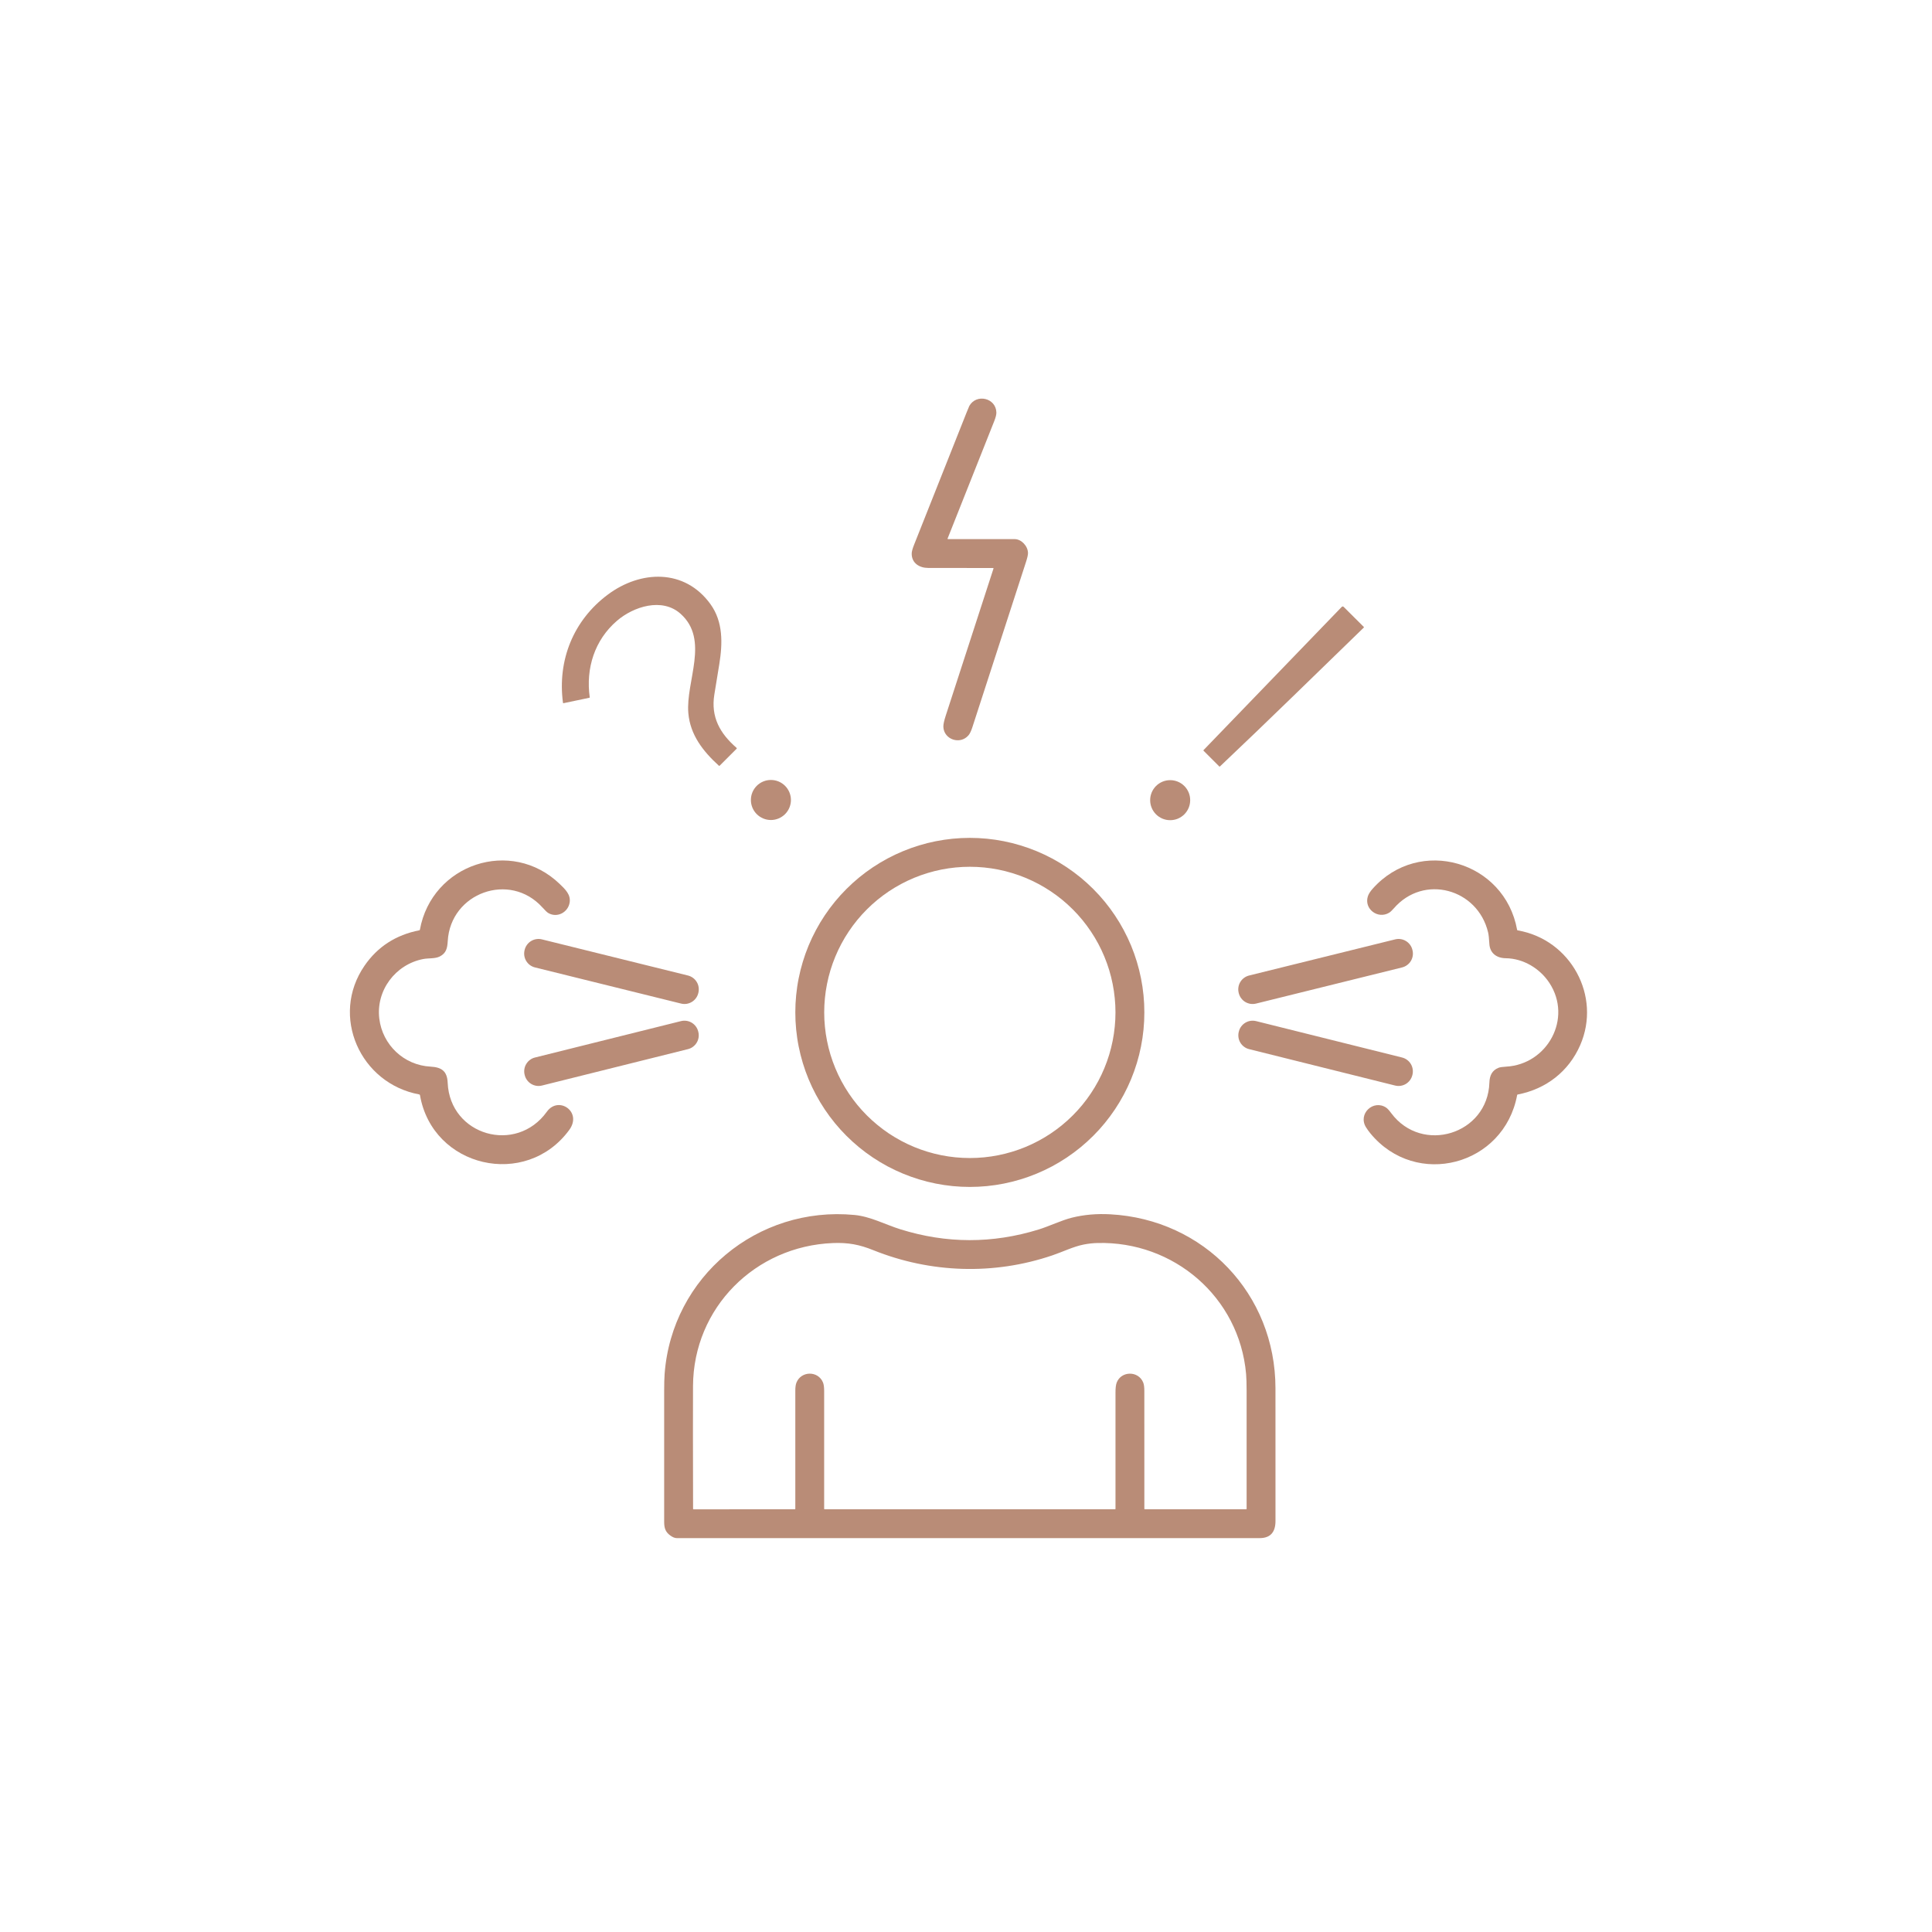 <svg xmlns="http://www.w3.org/2000/svg" xmlns:xlink="http://www.w3.org/1999/xlink" width="480" viewBox="0 0 360 360" height="480" preserveAspectRatio="xMidYMid meet"><g id="235086e36a"><path style=" stroke:none;fill-rule:nonzero;fill:#b98c77;fill-opacity:1;" d="M 185.043 105.84 C 181.039 105.828 177.012 105.824 172.965 105.828 C 171.328 105.828 169.863 104.941 169.883 103.148 C 169.883 102.789 170.035 102.23 170.336 101.477 C 173.586 93.277 176.844 85.078 180.102 76.883 C 180.395 76.141 180.566 75.727 180.617 75.641 C 181.938 73.301 185.582 74.137 185.66 76.852 C 185.672 77.23 185.539 77.77 185.262 78.469 C 182.367 85.762 179.473 93.051 176.574 100.34 C 176.543 100.418 176.57 100.457 176.656 100.457 C 180.785 100.457 184.922 100.457 189.07 100.457 C 190.32 100.457 191.523 101.746 191.551 103.027 C 191.559 103.367 191.438 103.918 191.191 104.68 C 187.855 114.965 184.52 125.246 181.18 135.531 C 180.953 136.223 180.719 136.719 180.465 137.012 C 178.922 138.828 175.875 137.816 175.781 135.434 C 175.766 135.004 175.914 134.309 176.227 133.344 C 179.168 124.293 182.133 115.164 185.121 105.949 C 185.145 105.875 185.117 105.84 185.043 105.84 Z M 185.043 105.84 "></path><path style=" stroke:none;fill-rule:nonzero;fill:#b98c77;fill-opacity:1;" d="M 126.809 114.363 C 123.363 111.289 118.031 113.035 114.969 115.668 C 110.789 119.258 109.137 124.531 109.887 129.926 C 109.895 129.98 109.871 130.012 109.816 130.02 L 105.012 131.027 C 104.949 131.039 104.91 131.016 104.902 130.953 C 103.848 123.023 106.836 115.578 113.277 110.781 C 119.355 106.254 127.574 105.91 132.387 112.578 C 134.754 115.863 134.66 119.863 134.027 123.781 C 133.723 125.656 133.418 127.531 133.109 129.406 C 132.422 133.625 134.172 136.68 137.246 139.352 C 137.309 139.406 137.312 139.457 137.262 139.512 L 134.098 142.676 C 134.051 142.723 133.996 142.719 133.941 142.668 C 131.02 140.008 128.613 136.953 128.262 132.887 C 127.746 126.938 132.258 119.227 126.809 114.363 Z M 126.809 114.363 "></path><path style=" stroke:none;fill-rule:nonzero;fill:#b98c77;fill-opacity:1;" d="M 254.102 116.957 C 245.199 125.586 236.336 134.289 227.332 142.805 C 227.281 142.855 227.234 142.855 227.191 142.816 L 224.266 139.891 C 224.227 139.848 224.227 139.805 224.273 139.758 L 250.016 113.082 C 250.062 113.035 250.121 113.008 250.191 113.008 C 250.258 113.004 250.316 113.027 250.363 113.074 L 254.133 116.828 C 254.168 116.863 254.156 116.906 254.102 116.957 Z M 254.102 116.957 "></path><path style=" stroke:none;fill-rule:nonzero;fill:#b98c77;fill-opacity:1;" d="M 147.379 149.066 C 147.379 149.559 147.281 150.035 147.094 150.492 C 146.902 150.949 146.633 151.352 146.285 151.703 C 145.934 152.051 145.531 152.32 145.074 152.512 C 144.617 152.699 144.141 152.797 143.648 152.797 C 143.152 152.797 142.676 152.699 142.219 152.512 C 141.762 152.32 141.359 152.051 141.008 151.703 C 140.66 151.352 140.391 150.949 140.199 150.492 C 140.012 150.035 139.918 149.559 139.918 149.066 C 139.918 148.57 140.012 148.094 140.199 147.637 C 140.391 147.18 140.66 146.777 141.008 146.426 C 141.359 146.078 141.762 145.809 142.219 145.617 C 142.676 145.43 143.152 145.336 143.648 145.336 C 144.141 145.336 144.617 145.43 145.074 145.617 C 145.531 145.809 145.934 146.078 146.285 146.426 C 146.633 146.777 146.902 147.18 147.094 147.637 C 147.281 148.094 147.379 148.57 147.379 149.066 Z M 147.379 149.066 "></path><path style=" stroke:none;fill-rule:nonzero;fill:#b98c77;fill-opacity:1;" d="M 221.773 149.102 C 221.773 149.594 221.68 150.07 221.492 150.527 C 221.301 150.984 221.031 151.387 220.684 151.738 C 220.332 152.086 219.93 152.355 219.473 152.547 C 219.016 152.734 218.539 152.828 218.047 152.828 C 217.551 152.828 217.074 152.734 216.617 152.547 C 216.16 152.355 215.758 152.086 215.406 151.738 C 215.059 151.387 214.789 150.984 214.598 150.527 C 214.41 150.07 214.316 149.594 214.316 149.102 C 214.316 148.605 214.41 148.129 214.598 147.672 C 214.789 147.215 215.059 146.812 215.406 146.461 C 215.758 146.113 216.16 145.844 216.617 145.652 C 217.074 145.465 217.551 145.371 218.047 145.371 C 218.539 145.371 219.016 145.465 219.473 145.652 C 219.93 145.844 220.332 146.113 220.684 146.461 C 221.031 146.812 221.301 147.215 221.492 147.672 C 221.68 148.129 221.773 148.605 221.773 149.102 Z M 221.773 149.102 "></path><path style=" stroke:none;fill-rule:nonzero;fill:#b98c77;fill-opacity:1;" d="M 213.234 188.645 C 213.234 189.711 213.184 190.773 213.078 191.832 C 212.973 192.895 212.82 193.945 212.609 194.992 C 212.402 196.035 212.145 197.066 211.836 198.086 C 211.527 199.105 211.168 200.105 210.762 201.09 C 210.352 202.074 209.898 203.039 209.395 203.977 C 208.895 204.914 208.348 205.828 207.754 206.715 C 207.164 207.598 206.531 208.453 205.855 209.277 C 205.18 210.102 204.465 210.891 203.711 211.641 C 202.957 212.395 202.168 213.109 201.348 213.785 C 200.523 214.461 199.668 215.094 198.781 215.688 C 197.898 216.277 196.984 216.824 196.047 217.328 C 195.105 217.828 194.145 218.285 193.16 218.691 C 192.176 219.098 191.176 219.457 190.156 219.766 C 189.137 220.074 188.105 220.336 187.059 220.543 C 186.016 220.75 184.961 220.906 183.902 221.012 C 182.844 221.113 181.781 221.168 180.715 221.168 C 179.648 221.168 178.586 221.113 177.527 221.012 C 176.469 220.906 175.414 220.75 174.371 220.543 C 173.324 220.336 172.293 220.074 171.273 219.766 C 170.254 219.457 169.254 219.098 168.27 218.691 C 167.285 218.285 166.324 217.828 165.383 217.328 C 164.445 216.824 163.531 216.277 162.648 215.688 C 161.762 215.094 160.906 214.461 160.082 213.785 C 159.262 213.109 158.473 212.395 157.719 211.641 C 156.965 210.891 156.25 210.102 155.574 209.277 C 154.898 208.453 154.266 207.598 153.676 206.715 C 153.082 205.828 152.535 204.914 152.035 203.977 C 151.531 203.039 151.078 202.074 150.668 201.09 C 150.262 200.109 149.902 199.105 149.594 198.086 C 149.285 197.066 149.027 196.035 148.82 194.992 C 148.609 193.945 148.457 192.895 148.352 191.832 C 148.246 190.773 148.195 189.711 148.195 188.645 C 148.195 187.582 148.246 186.52 148.352 185.457 C 148.457 184.398 148.609 183.348 148.82 182.301 C 149.027 181.258 149.285 180.227 149.594 179.207 C 149.902 178.188 150.262 177.184 150.668 176.199 C 151.078 175.219 151.531 174.254 152.035 173.316 C 152.535 172.375 153.082 171.465 153.676 170.578 C 154.266 169.691 154.898 168.84 155.574 168.016 C 156.25 167.191 156.965 166.402 157.719 165.652 C 158.473 164.898 159.262 164.184 160.082 163.508 C 160.906 162.832 161.762 162.199 162.648 161.605 C 163.531 161.016 164.445 160.469 165.383 159.965 C 166.324 159.465 167.285 159.008 168.27 158.602 C 169.254 158.195 170.254 157.836 171.273 157.527 C 172.293 157.215 173.324 156.957 174.371 156.75 C 175.414 156.543 176.469 156.387 177.527 156.281 C 178.586 156.18 179.648 156.125 180.715 156.125 C 181.781 156.125 182.844 156.18 183.902 156.281 C 184.961 156.387 186.016 156.543 187.059 156.75 C 188.105 156.957 189.137 157.215 190.156 157.527 C 191.176 157.836 192.176 158.195 193.16 158.602 C 194.145 159.008 195.105 159.465 196.047 159.965 C 196.984 160.469 197.898 161.016 198.781 161.605 C 199.668 162.199 200.523 162.832 201.348 163.508 C 202.168 164.184 202.957 164.898 203.711 165.652 C 204.465 166.402 205.18 167.191 205.855 168.016 C 206.531 168.84 207.164 169.691 207.754 170.578 C 208.348 171.465 208.895 172.375 209.395 173.316 C 209.898 174.254 210.352 175.219 210.762 176.199 C 211.168 177.184 211.527 178.188 211.836 179.207 C 212.145 180.227 212.402 181.258 212.609 182.301 C 212.82 183.348 212.973 184.398 213.078 185.457 C 213.184 186.52 213.234 187.582 213.234 188.645 Z M 207.852 188.645 C 207.852 187.758 207.809 186.871 207.719 185.988 C 207.633 185.102 207.504 184.223 207.328 183.352 C 207.156 182.48 206.941 181.621 206.684 180.77 C 206.426 179.918 206.125 179.082 205.785 178.262 C 205.445 177.441 205.066 176.637 204.648 175.855 C 204.227 175.07 203.773 174.309 203.277 173.57 C 202.785 172.832 202.254 172.117 201.691 171.43 C 201.129 170.742 200.531 170.086 199.902 169.457 C 199.273 168.828 198.617 168.234 197.93 167.668 C 197.242 167.105 196.531 166.578 195.789 166.082 C 195.051 165.59 194.289 165.133 193.508 164.715 C 192.723 164.297 191.922 163.914 191.098 163.574 C 190.277 163.234 189.441 162.938 188.594 162.68 C 187.742 162.422 186.879 162.203 186.008 162.031 C 185.137 161.859 184.258 161.727 183.375 161.641 C 182.488 161.555 181.605 161.512 180.715 161.512 C 179.824 161.512 178.941 161.555 178.055 161.641 C 177.172 161.727 176.293 161.859 175.422 162.031 C 174.551 162.203 173.688 162.422 172.836 162.68 C 171.988 162.938 171.152 163.234 170.332 163.574 C 169.508 163.914 168.707 164.297 167.922 164.715 C 167.141 165.133 166.379 165.59 165.637 166.082 C 164.898 166.578 164.188 167.105 163.5 167.668 C 162.812 168.234 162.156 168.828 161.527 169.457 C 160.898 170.086 160.301 170.742 159.738 171.43 C 159.176 172.117 158.645 172.832 158.152 173.57 C 157.656 174.309 157.203 175.07 156.781 175.855 C 156.363 176.637 155.984 177.441 155.645 178.262 C 155.305 179.082 155.004 179.918 154.746 180.77 C 154.488 181.621 154.273 182.48 154.102 183.352 C 153.926 184.223 153.797 185.102 153.711 185.988 C 153.621 186.871 153.578 187.758 153.578 188.645 C 153.578 189.535 153.621 190.422 153.711 191.305 C 153.797 192.191 153.926 193.07 154.102 193.941 C 154.273 194.812 154.488 195.672 154.746 196.523 C 155.004 197.375 155.305 198.211 155.645 199.031 C 155.984 199.852 156.363 200.656 156.781 201.438 C 157.203 202.223 157.656 202.984 158.152 203.723 C 158.645 204.461 159.176 205.176 159.738 205.863 C 160.301 206.547 160.898 207.207 161.527 207.836 C 162.156 208.465 162.812 209.059 163.5 209.621 C 164.188 210.188 164.898 210.715 165.637 211.211 C 166.379 211.703 167.141 212.16 167.922 212.578 C 168.707 212.996 169.508 213.379 170.332 213.719 C 171.152 214.059 171.988 214.355 172.836 214.613 C 173.688 214.871 174.551 215.09 175.422 215.262 C 176.293 215.434 177.172 215.566 178.055 215.652 C 178.941 215.738 179.824 215.781 180.715 215.781 C 181.605 215.781 182.488 215.738 183.375 215.652 C 184.258 215.566 185.137 215.434 186.008 215.262 C 186.879 215.09 187.742 214.871 188.594 214.613 C 189.441 214.355 190.277 214.059 191.098 213.719 C 191.922 213.379 192.723 212.996 193.508 212.578 C 194.289 212.16 195.051 211.703 195.789 211.211 C 196.531 210.715 197.242 210.188 197.93 209.621 C 198.617 209.059 199.273 208.465 199.902 207.836 C 200.531 207.207 201.129 206.547 201.691 205.863 C 202.254 205.176 202.785 204.461 203.277 203.723 C 203.773 202.984 204.227 202.223 204.648 201.438 C 205.066 200.656 205.445 199.852 205.785 199.031 C 206.125 198.211 206.426 197.375 206.684 196.523 C 206.941 195.672 207.156 194.812 207.328 193.941 C 207.504 193.07 207.633 192.191 207.719 191.305 C 207.809 190.422 207.852 189.535 207.852 188.645 Z M 207.852 188.645 "></path><path style=" stroke:none;fill-rule:nonzero;fill:#b98c77;fill-opacity:1;" d="M 104.305 164.727 C 105.316 165.699 106.363 166.684 106.152 168.129 C 105.883 170 103.824 171.105 102.16 170.125 C 101.941 170 101.578 169.648 101.062 169.078 C 95 162.363 83.938 166.355 83.43 175.363 C 83.352 176.699 83.141 177.605 81.957 178.219 C 81.074 178.672 79.875 178.508 78.855 178.703 C 73.672 179.707 70.039 184.566 70.676 189.801 C 71.27 194.707 75.273 198.488 80.211 198.75 C 82.277 198.859 83.324 199.574 83.418 201.758 C 83.84 211.586 96.18 215.125 101.898 207.152 C 104.062 204.133 108.551 207.16 106.074 210.543 C 98.004 221.574 80.602 217.582 78.258 204.078 C 78.246 203.996 78.195 203.945 78.113 203.93 C 67.121 201.898 61.469 189.324 67.922 179.949 C 70.355 176.406 73.766 174.203 78.145 173.344 C 78.195 173.332 78.23 173.301 78.238 173.25 C 80.461 160.996 95.27 156.012 104.305 164.727 Z M 104.305 164.727 "></path><path style=" stroke:none;fill-rule:nonzero;fill:#b98c77;fill-opacity:1;" d="M 258.812 170.094 C 256.742 171.309 254.156 169.383 254.871 167.047 C 255.008 166.605 255.309 166.121 255.785 165.59 C 264.504 155.801 280.379 160.457 282.691 173.254 C 282.703 173.316 282.742 173.352 282.805 173.363 C 292.676 175.07 298.434 185.605 294.445 194.75 C 292.312 199.637 288.109 202.926 282.789 203.949 C 282.738 203.961 282.707 203.992 282.699 204.043 C 280.266 217.203 263.863 221.543 255.344 211.18 C 255.055 210.828 254.789 210.457 254.547 210.074 C 252.957 207.547 255.922 204.797 258.297 206.395 C 258.531 206.551 258.848 206.895 259.242 207.43 C 264.973 215.113 277.219 211.375 277.527 201.727 C 277.566 200.438 278.008 199.438 279.258 198.957 C 279.516 198.859 279.98 198.793 280.656 198.754 C 288.344 198.324 293.047 189.766 288.707 183.152 C 286.949 180.473 283.875 178.594 280.566 178.551 C 278.863 178.531 277.613 177.594 277.52 175.867 C 277.465 174.879 277.387 174.168 277.285 173.738 C 275.355 165.609 265.301 162.809 259.715 169.262 C 259.355 169.676 259.059 169.953 258.812 170.094 Z M 258.812 170.094 "></path><path style=" stroke:none;fill-rule:nonzero;fill:#b98c77;fill-opacity:1;" d="M 100.977 175.039 L 128.195 181.773 C 128.535 181.859 128.848 182.008 129.133 182.215 C 129.414 182.422 129.648 182.68 129.828 182.98 C 130.012 183.281 130.129 183.605 130.18 183.953 C 130.23 184.301 130.215 184.645 130.133 184.984 L 130.113 185.066 C 130.027 185.406 129.883 185.719 129.672 186 C 129.465 186.285 129.207 186.516 128.906 186.699 C 128.605 186.879 128.281 186.996 127.934 187.051 C 127.586 187.102 127.242 187.086 126.902 187 L 99.684 180.266 C 99.344 180.18 99.031 180.035 98.746 179.828 C 98.465 179.617 98.234 179.363 98.051 179.062 C 97.871 178.762 97.754 178.438 97.699 178.09 C 97.648 177.742 97.664 177.398 97.746 177.055 L 97.766 176.977 C 97.852 176.633 98 176.32 98.207 176.039 C 98.414 175.758 98.672 175.523 98.973 175.344 C 99.273 175.16 99.598 175.043 99.945 174.992 C 100.293 174.938 100.637 174.953 100.977 175.039 Z M 100.977 175.039 "></path><path style=" stroke:none;fill-rule:nonzero;fill:#b98c77;fill-opacity:1;" d="M 232.746 181.773 L 259.965 175.039 C 260.309 174.953 260.652 174.938 261 174.992 C 261.348 175.043 261.672 175.16 261.973 175.344 C 262.273 175.523 262.527 175.758 262.738 176.039 C 262.945 176.32 263.094 176.633 263.176 176.977 L 263.195 177.055 C 263.281 177.398 263.297 177.742 263.246 178.09 C 263.191 178.438 263.074 178.762 262.895 179.062 C 262.711 179.363 262.48 179.617 262.195 179.824 C 261.914 180.035 261.602 180.18 261.262 180.266 L 234.039 187.004 C 233.699 187.086 233.352 187.102 233.004 187.051 C 232.66 186.996 232.336 186.879 232.031 186.699 C 231.73 186.516 231.477 186.285 231.27 186 C 231.059 185.719 230.914 185.406 230.828 185.066 L 230.809 184.984 C 230.727 184.645 230.707 184.301 230.762 183.953 C 230.812 183.605 230.93 183.281 231.113 182.98 C 231.293 182.68 231.527 182.422 231.809 182.215 C 232.094 182.008 232.406 181.859 232.746 181.773 Z M 232.746 181.773 "></path><path style=" stroke:none;fill-rule:nonzero;fill:#b98c77;fill-opacity:1;" d="M 99.691 197.051 L 126.887 190.27 C 127.227 190.184 127.574 190.168 127.922 190.219 C 128.27 190.27 128.594 190.387 128.895 190.566 C 129.195 190.75 129.453 190.98 129.66 191.266 C 129.871 191.547 130.016 191.859 130.102 192.199 L 130.121 192.277 C 130.207 192.617 130.223 192.965 130.172 193.312 C 130.117 193.66 130.004 193.984 129.82 194.285 C 129.641 194.586 129.406 194.84 129.125 195.051 C 128.844 195.262 128.531 195.406 128.188 195.492 L 100.992 202.273 C 100.652 202.359 100.305 202.375 99.957 202.324 C 99.609 202.27 99.285 202.156 98.984 201.973 C 98.684 201.793 98.43 201.559 98.219 201.277 C 98.008 200.996 97.863 200.684 97.777 200.34 L 97.758 200.266 C 97.672 199.922 97.656 199.578 97.707 199.23 C 97.762 198.883 97.875 198.559 98.059 198.258 C 98.238 197.953 98.473 197.699 98.754 197.492 C 99.035 197.281 99.348 197.133 99.691 197.051 Z M 99.691 197.051 "></path><path style=" stroke:none;fill-rule:nonzero;fill:#b98c77;fill-opacity:1;" d="M 234.059 190.27 L 261.254 197.051 C 261.594 197.137 261.906 197.281 262.191 197.492 C 262.473 197.699 262.703 197.957 262.887 198.258 C 263.066 198.559 263.184 198.883 263.234 199.23 C 263.289 199.578 263.27 199.926 263.188 200.266 L 263.168 200.344 C 263.082 200.684 262.934 200.996 262.727 201.277 C 262.516 201.562 262.262 201.793 261.961 201.977 C 261.656 202.156 261.332 202.273 260.984 202.324 C 260.637 202.375 260.293 202.359 259.953 202.273 L 232.754 195.492 C 232.414 195.41 232.102 195.262 231.82 195.051 C 231.535 194.844 231.305 194.586 231.121 194.285 C 230.941 193.984 230.824 193.66 230.773 193.312 C 230.723 192.965 230.738 192.621 230.824 192.277 L 230.844 192.203 C 230.926 191.859 231.074 191.547 231.285 191.266 C 231.492 190.984 231.75 190.75 232.051 190.57 C 232.352 190.387 232.676 190.273 233.023 190.219 C 233.371 190.168 233.715 190.184 234.059 190.27 Z M 234.059 190.27 "></path><path style=" stroke:none;fill-rule:nonzero;fill:#b98c77;fill-opacity:1;" d="M 124.867 286.094 C 123.992 285.449 123.758 284.719 123.758 283.582 C 123.758 275.461 123.758 267.34 123.758 259.223 C 123.758 257.832 123.785 256.773 123.84 256.043 C 125.184 237.875 141.18 224.668 159.223 226.391 C 162.211 226.676 164.98 228.191 167.777 229.062 C 176.355 231.742 184.941 231.754 193.531 229.102 C 195.477 228.5 197.812 227.375 199.723 226.898 C 201.961 226.34 204.34 226.129 206.863 226.266 C 224.359 227.199 237.652 241.121 237.664 258.676 C 237.668 266.922 237.672 275.168 237.668 283.418 C 237.668 285.395 236.812 286.605 234.715 286.605 C 198.512 286.605 162.309 286.605 126.105 286.605 C 125.738 286.605 125.328 286.438 124.867 286.094 Z M 148.402 257.641 C 149.27 255.438 152.426 255.379 153.348 257.59 C 153.496 257.941 153.566 258.461 153.57 259.156 C 153.57 266.5 153.57 273.832 153.57 281.156 C 153.57 281.207 153.594 281.234 153.648 281.234 L 207.777 281.234 C 207.828 281.234 207.855 281.207 207.855 281.156 C 207.859 273.938 207.859 266.719 207.855 259.5 C 207.852 258.641 207.93 258.016 208.082 257.621 C 208.93 255.43 212.109 255.395 213.016 257.598 C 213.16 257.953 213.234 258.492 213.23 259.211 C 213.227 266.52 213.227 273.832 213.234 281.145 C 213.238 281.203 213.262 281.234 213.309 281.234 L 232.215 281.234 C 232.266 281.234 232.289 281.203 232.289 281.145 C 232.301 273.828 232.301 266.512 232.289 259.195 C 232.289 257.797 232.254 256.734 232.191 256.016 C 230.922 241.664 218.676 231.242 204.484 231.617 C 203.637 231.637 202.777 231.734 201.914 231.906 C 199.98 232.289 198.035 233.262 196.094 233.918 C 185.18 237.629 173.391 237.234 162.742 232.957 C 160.125 231.902 158.047 231.512 155.191 231.625 C 140.742 232.203 129.207 243.664 129.133 258.266 C 129.113 262.258 129.117 269.891 129.145 281.16 C 129.145 281.211 129.168 281.238 129.211 281.238 L 148.117 281.234 C 148.168 281.234 148.195 281.207 148.195 281.156 C 148.199 273.824 148.199 266.496 148.195 259.164 C 148.191 258.504 148.262 257.996 148.402 257.641 Z M 148.402 257.641 "></path></g></svg>